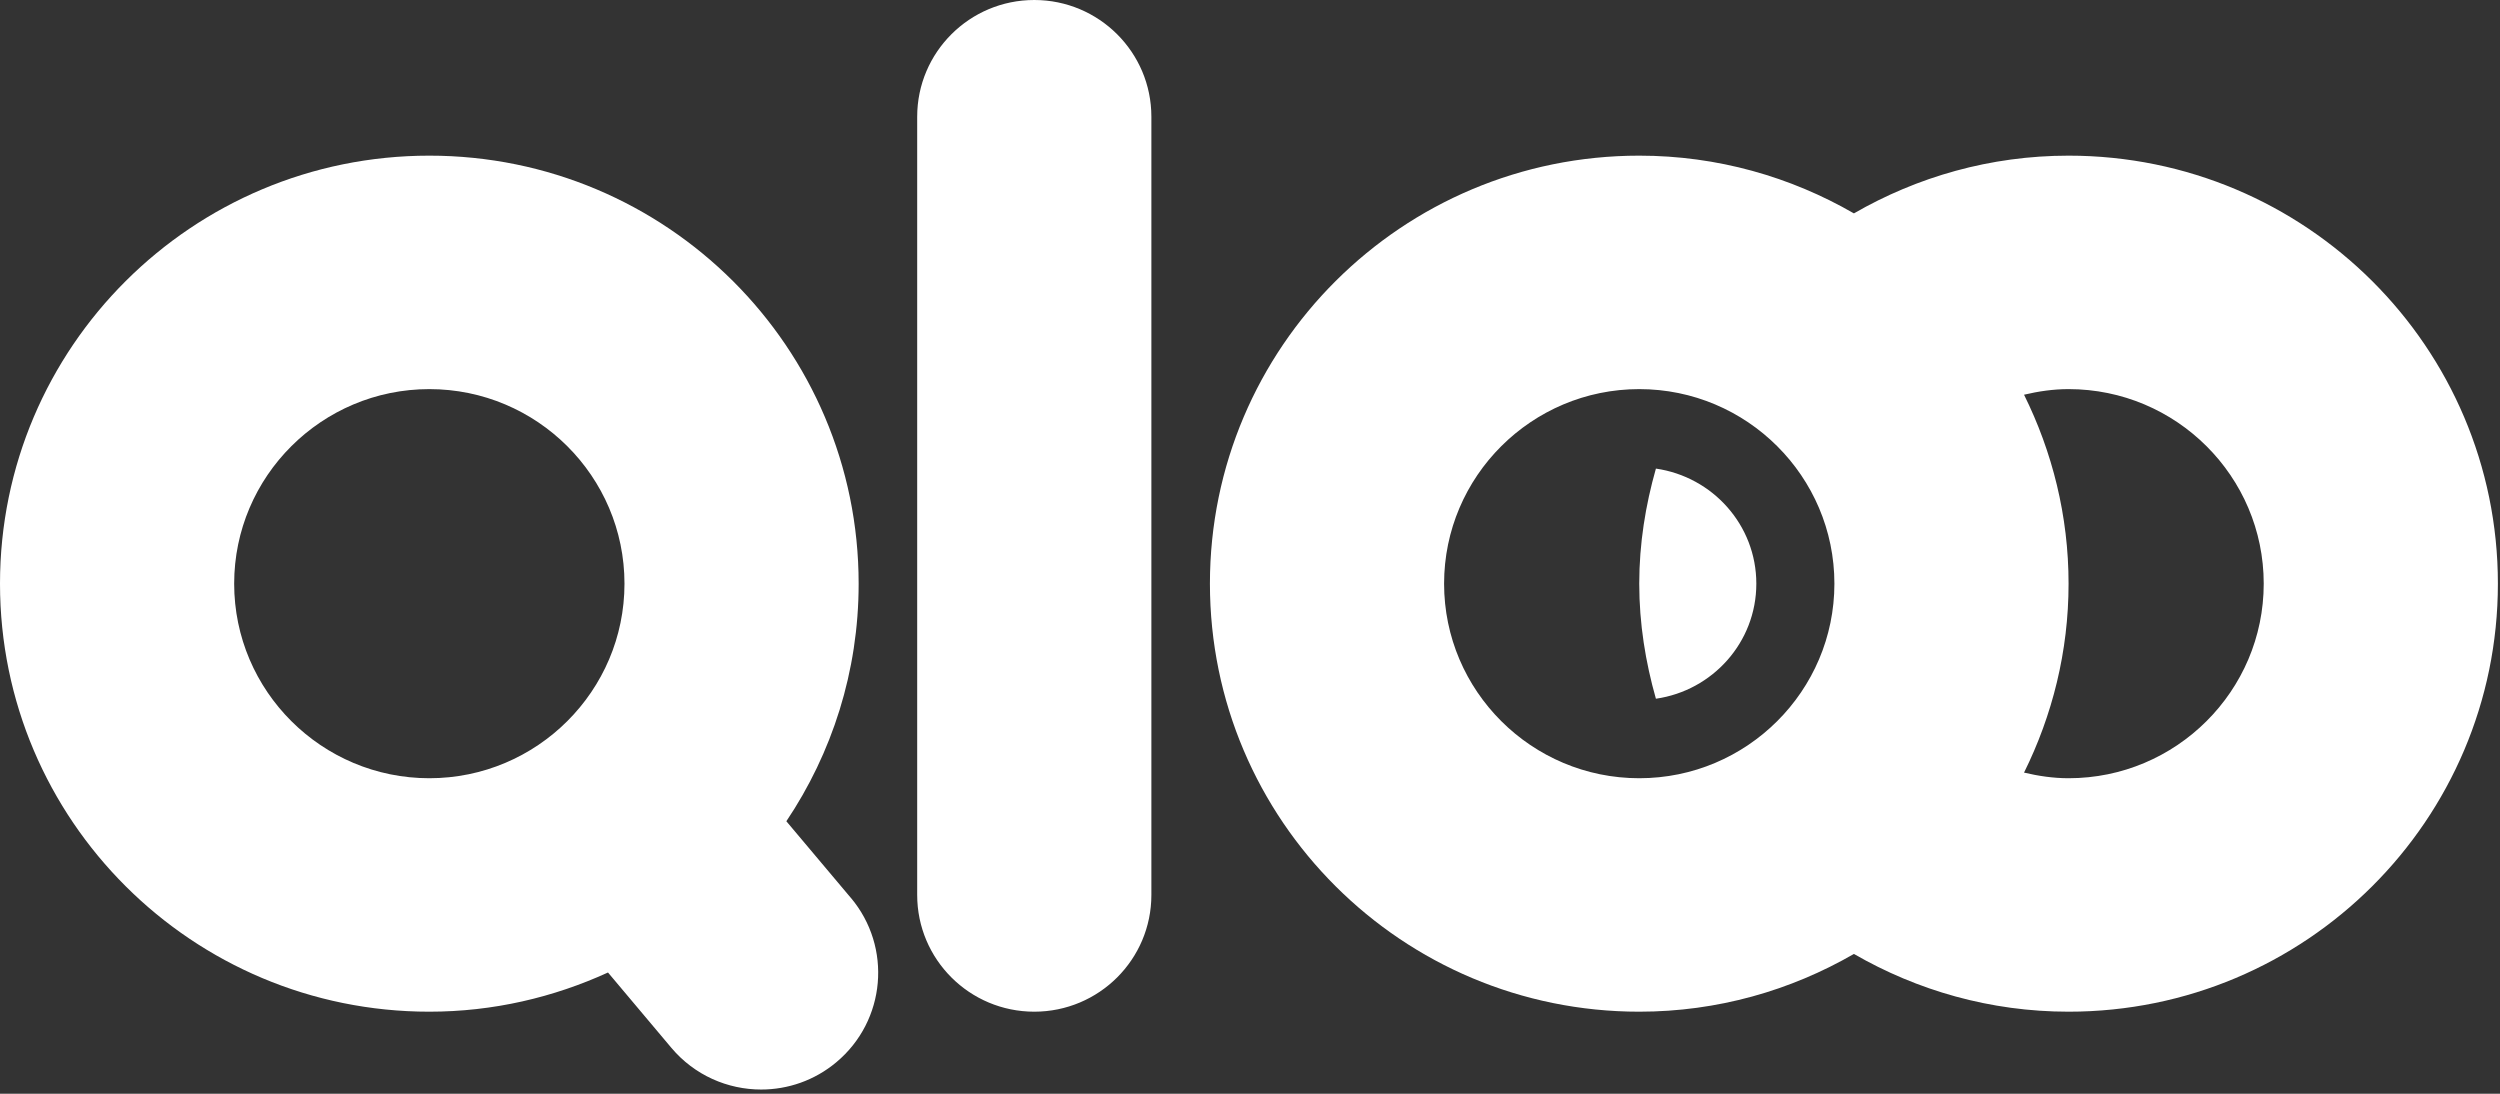 <svg width="96" height="42" viewBox="0 0 96 42" fill="none" xmlns="http://www.w3.org/2000/svg">
<rect x="0" y="0" width="96" height="42" fill="#333333" stroke="none"/>
<path d="M63.587 17.994C63.187 19.402 62.947 20.877 62.947 22.413C62.947 23.949 63.187 25.423 63.587 26.831C65.761 26.519 67.443 24.666 67.443 22.413C67.443 20.159 65.761 18.308 63.587 17.994ZM39.716 38.849C37.233 38.849 35.22 36.842 35.22 34.366V4.483C35.22 2.007 37.233 0 39.716 0C42.2 0 44.213 2.007 44.213 4.483V34.366C44.213 36.842 42.2 38.849 39.716 38.849ZM32.669 34.474L30.196 31.536C31.947 28.926 32.972 25.79 32.972 22.413C32.972 13.335 25.591 5.977 16.486 5.977C7.381 5.977 0 13.335 0 22.413C0 31.49 7.381 38.849 16.486 38.849C18.938 38.849 21.255 38.3 23.347 37.344L25.781 40.237C26.671 41.293 27.944 41.838 29.228 41.838C30.247 41.838 31.274 41.495 32.116 40.789C34.018 39.198 34.267 36.371 32.671 34.474H32.669ZM8.992 22.413C8.992 18.293 12.354 14.942 16.486 14.942C20.618 14.942 23.98 18.293 23.98 22.413C23.98 26.532 20.618 29.884 16.486 29.884C12.354 29.884 8.992 26.532 8.992 22.413Z" fill="white"/>
<path d="M79.433 5.977C76.427 5.977 73.617 6.793 71.19 8.194C68.764 6.793 65.953 5.977 62.947 5.977C53.842 5.977 46.461 13.335 46.461 22.413C46.461 31.49 53.842 38.849 62.947 38.849C65.953 38.849 68.764 38.033 71.19 36.631C73.617 38.033 76.427 38.849 79.433 38.849C88.538 38.849 95.919 31.49 95.919 22.413C95.919 13.335 88.538 5.977 79.433 5.977ZM62.947 29.884C58.815 29.884 55.453 26.532 55.453 22.413C55.453 18.293 58.815 14.942 62.947 14.942C67.079 14.942 70.441 18.293 70.441 22.413C70.441 26.532 67.079 29.884 62.947 29.884ZM79.433 29.884C78.843 29.884 78.275 29.798 77.723 29.668C78.808 27.478 79.433 25.02 79.433 22.413C79.433 19.805 78.808 17.347 77.723 15.157C78.275 15.027 78.843 14.942 79.433 14.942C83.565 14.942 86.927 18.293 86.927 22.413C86.927 26.532 83.565 29.884 79.433 29.884Z" fill="white"/>
</svg>
